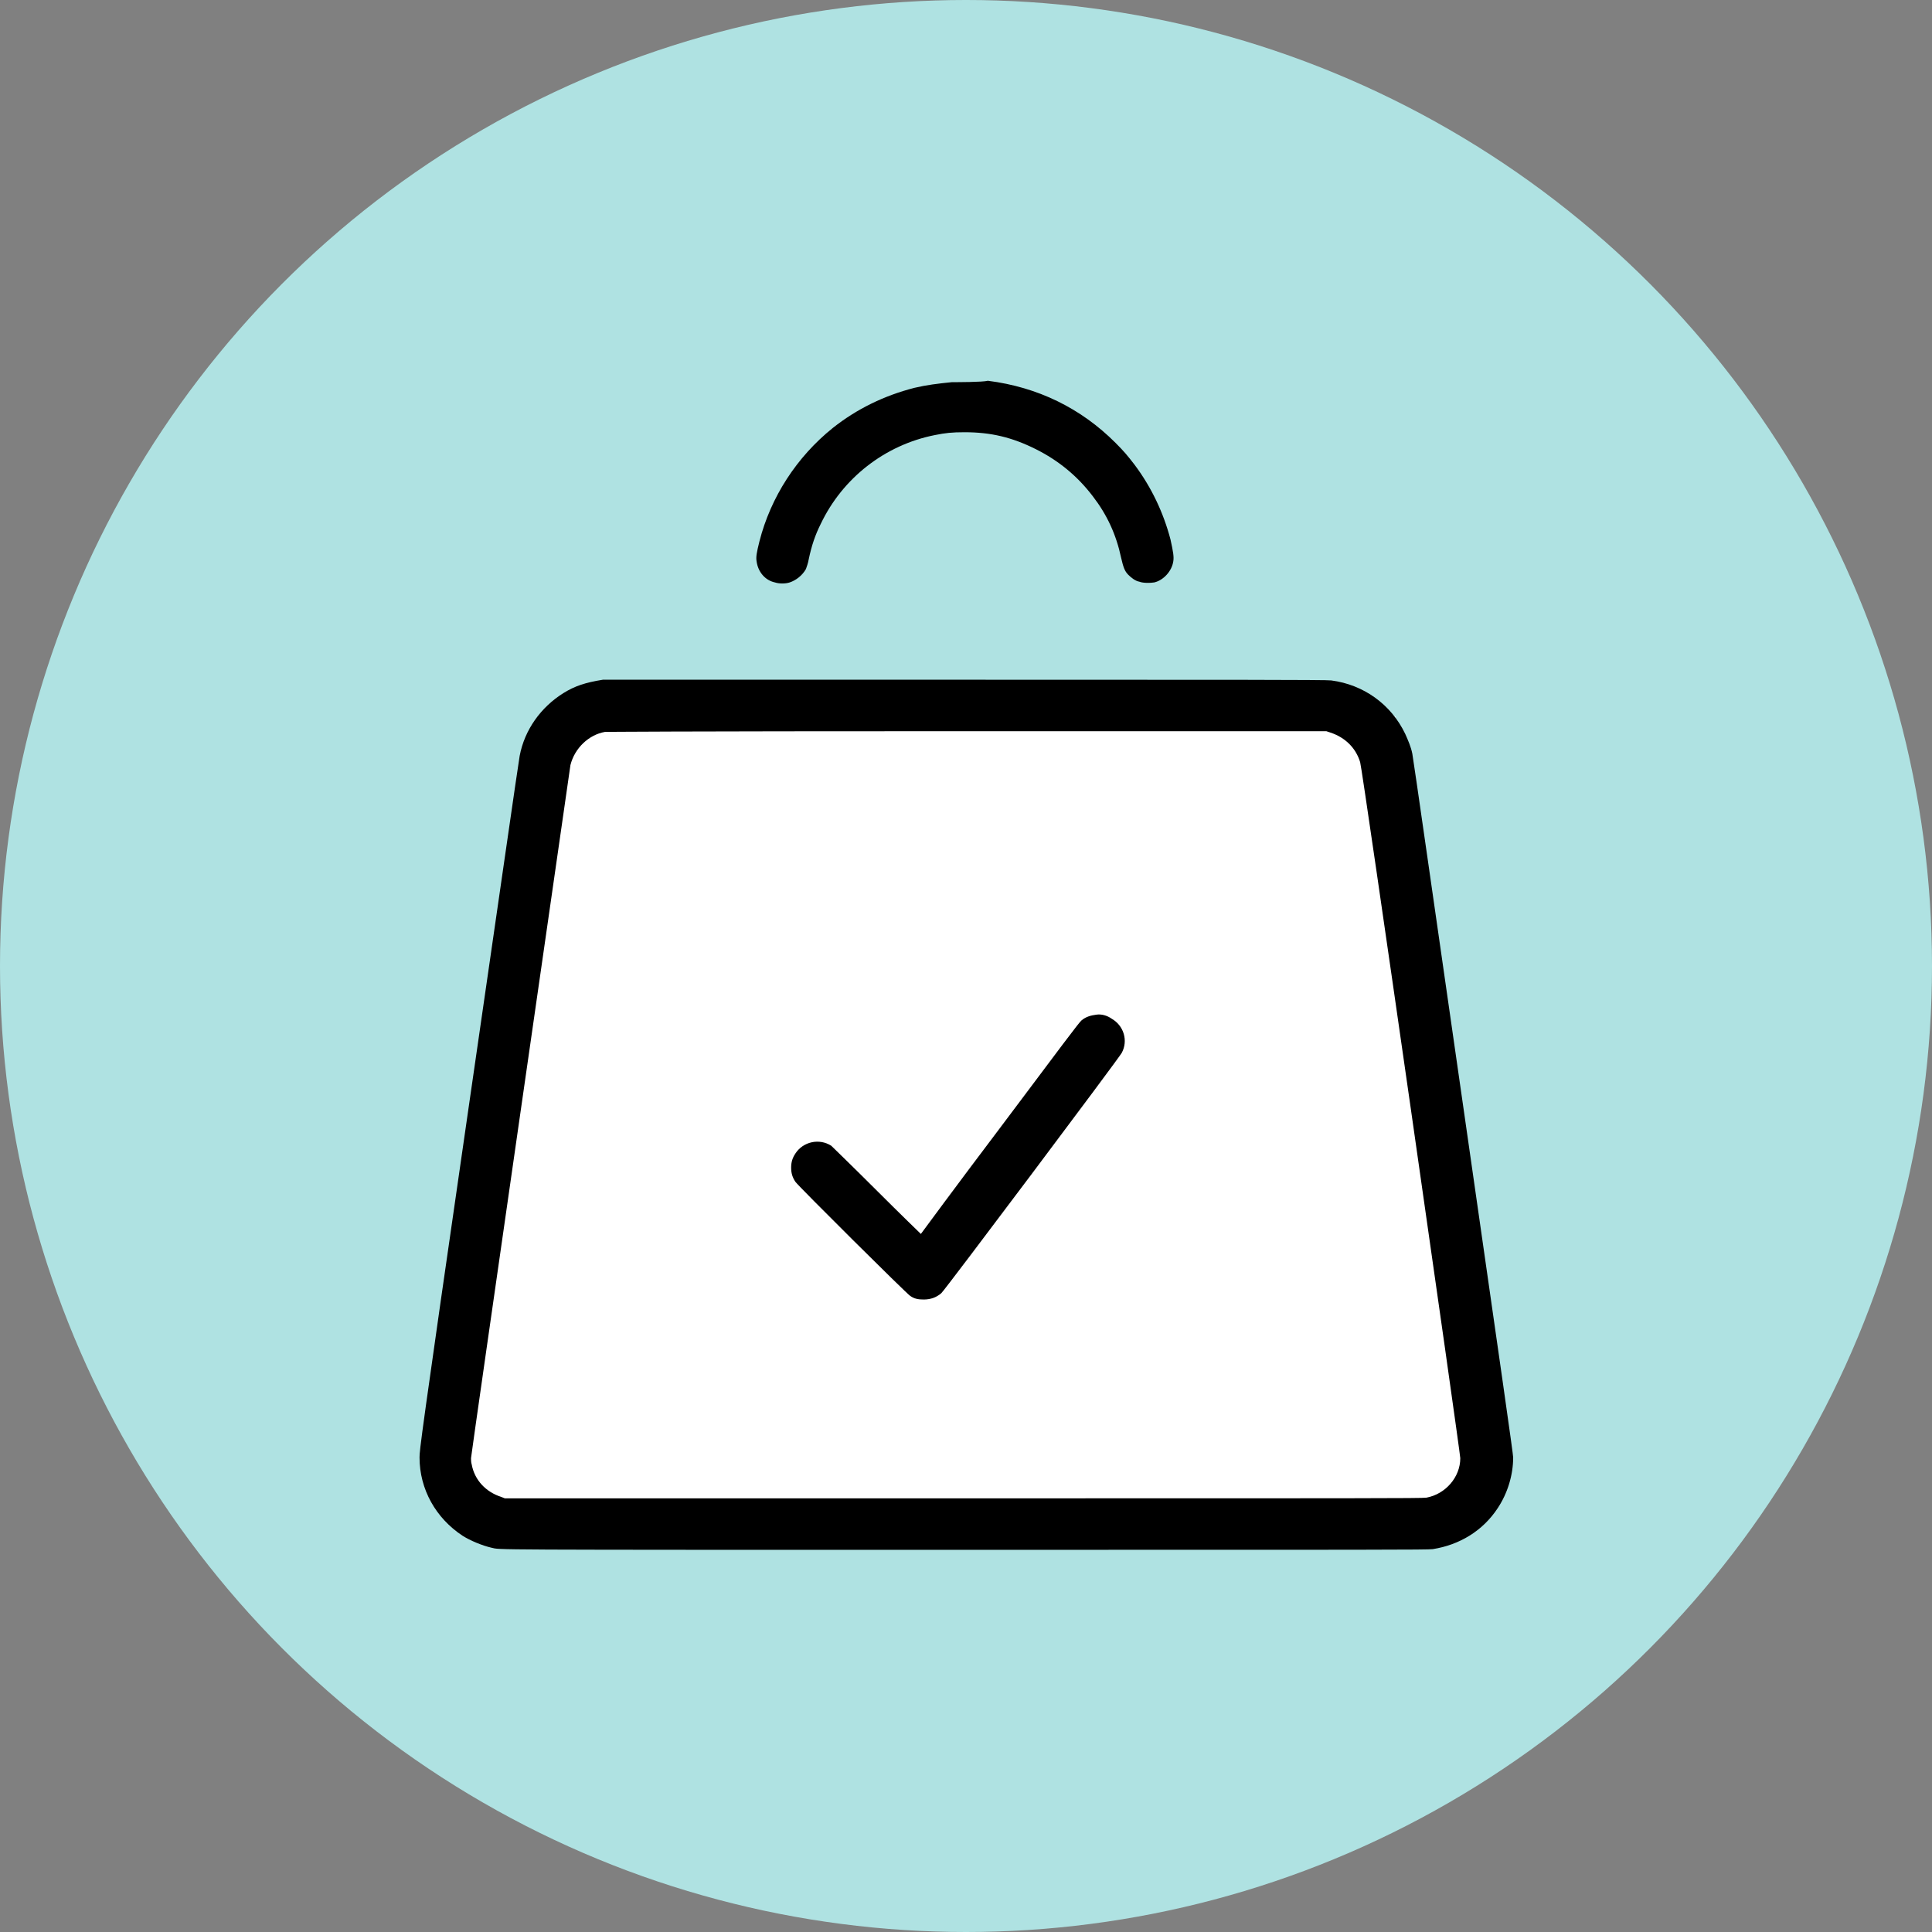 <?xml version="1.0" encoding="utf-8"?>
<!-- Generator: Adobe Illustrator 27.9.0, SVG Export Plug-In . SVG Version: 6.00 Build 0)  -->
<svg version="1.1" id="Layer_1" xmlns="http://www.w3.org/2000/svg" xmlns:xlink="http://www.w3.org/1999/xlink" x="0px" y="0px"
	 viewBox="0 0 274 274" style="enable-background:new 0 0 274 274;" xml:space="preserve">
<rect x="0" y="0" width="274" height="274" fill="#808080" stroke="none"/>
<style type="text/css">
	.st0{fill:#AFE2E2;}
	.st1{fill-rule:evenodd;clip-rule:evenodd;fill:#FFFFFF;}
	.st2{fill-rule:evenodd;clip-rule:evenodd;}
</style>
<circle class="st0" cx="137" cy="137" r="137"/>
<polygon class="st1" points="209.7,214.5 65.5,213.6 79.9,101.6 197.9,101.6 "/>
<path class="st2" d="M135,54.2c-2,0.2-3.6,0.4-5.3,0.8c-4.3,1.1-8.2,3-11.6,5.7c-5.1,4.1-8.8,9.8-10.4,16.1
	c-0.4,1.6-0.5,2.2-0.4,2.8c0.2,1.5,1.2,2.7,2.6,3c0.6,0.2,1.5,0.2,2.1,0c0.9-0.3,1.8-1,2.3-1.9c0.1-0.3,0.3-0.8,0.4-1.4
	c0.4-1.9,0.9-3.4,1.7-5c3.1-6.5,9.1-11.2,16.2-12.6c1.5-0.3,2.4-0.4,4.2-0.4c3.7,0,6.7,0.7,10.1,2.4c3.2,1.6,5.9,3.8,8.1,6.7
	c2,2.6,3.3,5.4,4,8.7c0.3,1.3,0.5,1.9,1,2.4c0.4,0.4,1,0.9,1.6,1c0.5,0.2,1.5,0.2,2.1,0.1c1.3-0.3,2.5-1.6,2.7-3
	c0.1-0.6,0-1.3-0.4-3.1c-1-3.8-2.7-7.4-5.1-10.6c-1-1.3-1.5-1.9-2.7-3.1c-4.9-4.9-11-7.9-18.1-8.8C139.4,54.2,135.7,54.2,135,54.2
	 M85.5,96.4c-2.5,0.4-4,0.9-5.6,1.9c-3.2,2-5.5,5.2-6.2,8.9c-0.1,0.4-3.3,22.7-7.2,49.6c-6.9,47.7-7,48.9-7,49.9
	c0,4.5,2.3,8.6,6.1,11.1c1.1,0.7,2.8,1.4,4.1,1.7c1.4,0.3-2.4,0.3,67.3,0.3c58.6,0,65.5,0,66.2-0.1c3.8-0.6,7.1-2.6,9.2-5.8
	c1.4-2.1,2.2-4.7,2.2-7.2c0-0.5-1.6-11.6-7.1-49.9c-3.9-27.1-7.1-49.5-7.2-49.9c-0.2-1-0.6-1.9-1-2.8c-2-4.2-5.9-7-10.5-7.6
	c-0.4-0.1-16.5-0.1-51.8-0.1C108.7,96.4,85.6,96.4,85.5,96.4 M85.8,103.8c-2.3,0.4-4.3,2.3-4.9,4.7c-0.1,0.7-14.1,97.9-14.1,98.3
	c0,0.2,0,0.6,0.1,0.9c0.4,2.2,2,3.9,4.2,4.6l0.5,0.2l65.1,0c55.8,0,65.1,0,65.6-0.1c2.7-0.5,4.8-2.9,4.8-5.6
	c0-0.8-13.9-97.9-14.2-98.7c-0.6-2-2.1-3.5-4.2-4.2l-0.6-0.2l-50.9,0C94.1,103.7,86.2,103.8,85.8,103.8 M155.5,143.9
	c-0.8,0.1-1.5,0.3-2.1,0.8c-0.3,0.2-2.9,3.7-11.6,15.3c-6.2,8.2-11.2,15-11.2,15c0,0-2.8-2.7-6.2-6.1c-3.4-3.4-6.3-6.2-6.5-6.4
	c-1.7-1.1-4-0.6-5.1,1.1c-0.4,0.6-0.6,1.2-0.6,2c0,0.8,0.2,1.4,0.6,2c0.4,0.6,15.8,15.9,16.3,16.2c0.6,0.4,1.1,0.5,1.9,0.5
	c1,0,1.8-0.3,2.5-0.9c0.4-0.3,25.4-33.6,25.6-34.1c0.9-1.7,0.3-3.8-1.4-4.8C157,144,156.2,143.8,155.5,143.9"/>
</svg>
